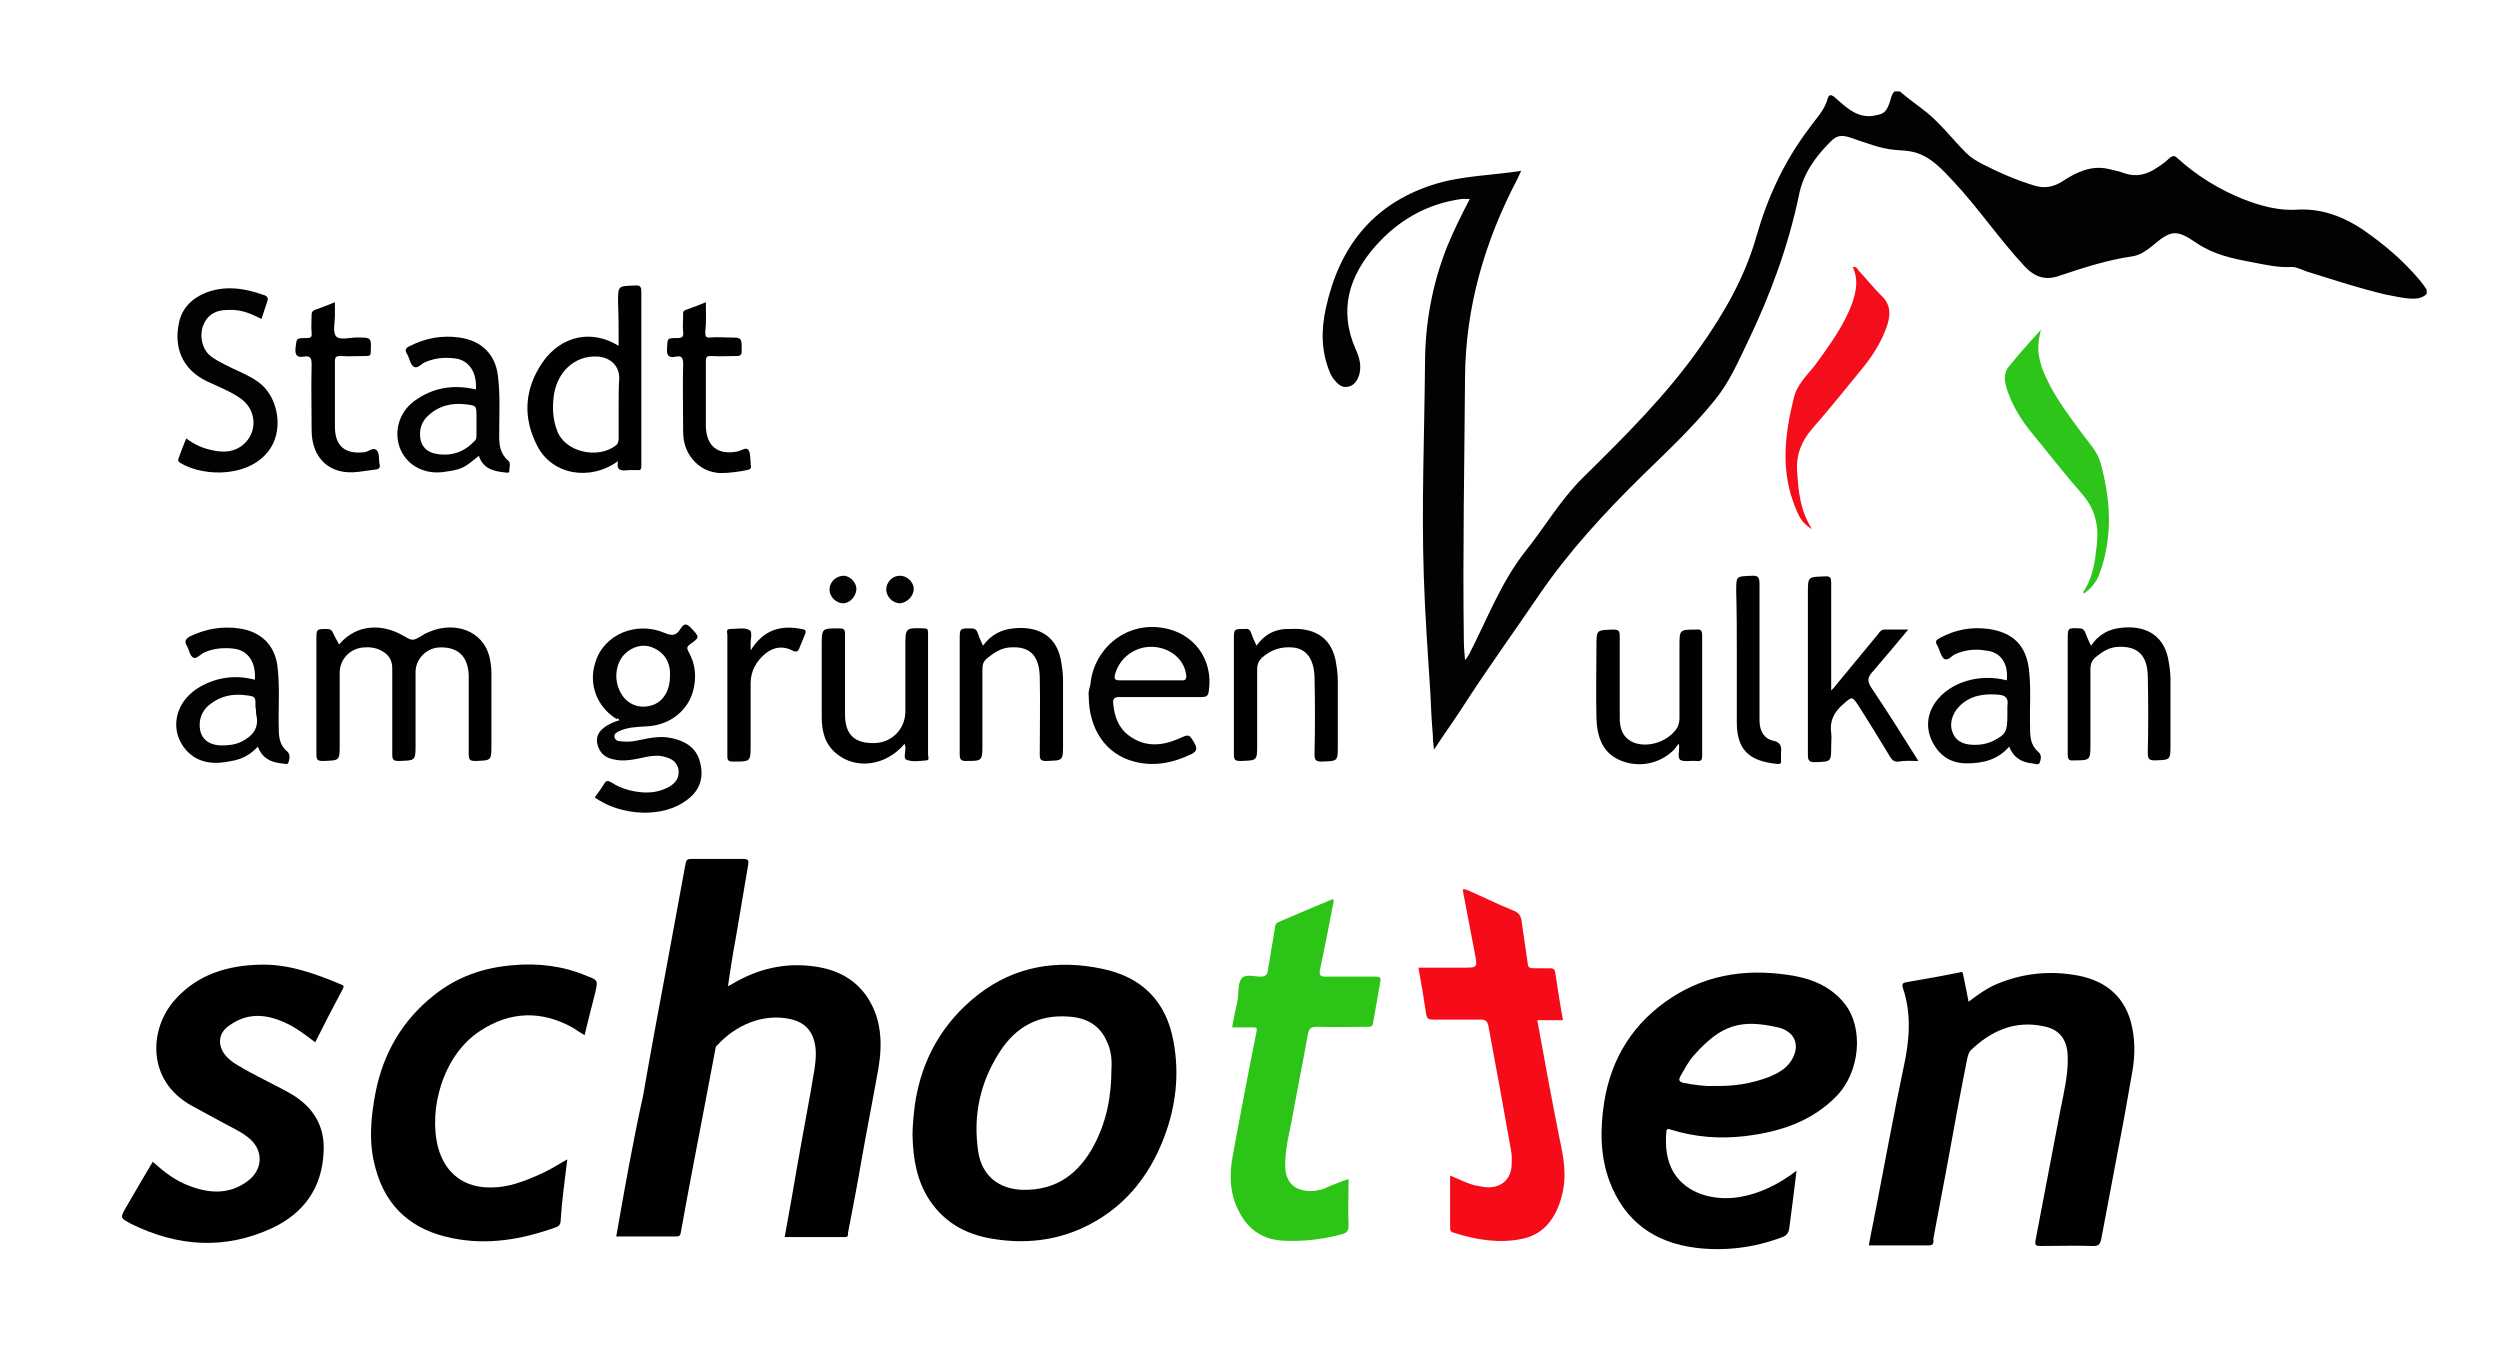 <?xml version="1.0" encoding="UTF-8" standalone="no"?>
<!-- Generator: Adobe Illustrator 27.0.0, SVG Export Plug-In . SVG Version: 6.00 Build 0)  -->
<svg xmlns="http://www.w3.org/2000/svg" xmlns:xlink="http://www.w3.org/1999/xlink" height="96" id="Ebene_1" style="enable-background:new 0 0 415.6 229.6;" version="1.1" viewBox="0 0 415.6 229.6" width="175" x="0px" xml:space="preserve" y="0px">
<style type="text/css">
	.st0{fill:#010202;}
	.st1{fill:#010101;}
	.st2{fill:#F60B19;}
	.st3{fill:#2CC517;}
	.st4{fill:#020303;}
	.st5{fill:#020202;}
	.st6{fill:#F40D1B;}
	.st7{fill:#2DC51A;}
</style>
<g>
	<path class="st0" d="M315.7,15.3c-0.6,0.6-0.6,1.4-0.9,2.1c-0.6,1.6-1.1,1.7-2.7,2c-2.4,0.3-4-1-5.6-2.4c-0.3-0.3-0.6-0.5-0.9-0.8   c-0.5-0.3-0.8-0.5-1.1,0.3c-0.5,2-2,3.4-3.1,5c-4.1,5.4-6.9,11.4-8.8,18c-1.9,6.8-5.4,12.9-9.5,18.7c-5.7,8.1-12.7,15-19.7,21.9   c-3.7,3.7-6.3,8.2-9.5,12.2c-4.1,5.2-6.4,11.4-9.4,17.2c-0.2,0.3-0.4,0.7-0.7,1c-0.1-1.1-0.2-2.3-0.2-3.4   c-0.2-14.7,0.1-29.3,0.2-44c0.1-11.7,3.3-22.7,8.7-33c0.2-0.4,0.4-0.9,0.7-1.5c-5.1,0.8-10.2,0.8-15,2.4   c-10,3.3-15.5,10.5-17.7,20.6c-0.8,3.6-0.8,7.3,0.7,10.8c0.2,0.5,0.5,1,0.9,1.4c0.6,0.7,1.3,1.2,2.3,0.9c1-0.3,1.4-1.1,1.7-2   c0.4-1.5,0-2.9-0.6-4.2c-2.9-6.6-1.1-12.3,3.3-17.3c3.8-4.3,8.6-7.1,14.5-7.9c0.2,0,0.4,0,0.6,0c0.2,0,0.4,0,0.7,0   c-1.4,2.7-2.7,5.3-3.8,8c-2.5,6.3-3.7,12.9-3.7,19.7c-0.1,11.8-0.6,23.7-0.2,35.5c0.2,6.5,0.7,13.1,1.1,19.6   c0.1,2.3,0.2,4.5,0.4,6.8c0,0.8,0.1,1.6,0.2,2.6c1.9-2.9,3.8-5.5,5.5-8.2c3.9-6,8.1-11.8,12.1-17.7c5-7.3,10.9-13.7,17.2-19.9   c4.2-4.1,8.5-8.1,12.2-12.7c2.4-2.9,3.9-6.4,5.5-9.7c3.8-7.9,6.8-16,8.6-24.6c0.7-3.6,2.7-6.4,5.3-9c1.1-1.1,1.9-1.1,3.2-0.7   c2.5,0.8,5,1.9,7.7,2.1c1.1,0.1,2.1,0.1,3.2,0.4c2.8,0.8,4.6,2.9,6.5,4.9c4.2,4.5,7.7,9.7,11.9,14.2c1.8,1.9,3.6,2.4,6,1.5   c3.9-1.3,7.9-2.6,12.1-3.2c1.2-0.2,2.2-0.9,3.1-1.6c3.3-2.8,4.1-3,7.6-0.6c2.8,1.9,6,2.6,9.3,3.2c2.1,0.4,4.2,0.9,6.4,0.8   c1-0.1,2.1,0.6,3.2,0.9c4.2,1.3,8.4,2.7,12.7,3.7c1.6,0.3,3.1,0.7,4.7,0.7c0.8,0,1.6-0.2,2.2-0.8c0-0.2,0-0.5,0-0.7   c-0.3-0.5-0.7-1-1-1.4c-2.4-2.9-5.2-5.4-8.2-7.6c-3.7-2.8-7.8-4.7-12.6-4.4c-3.1,0.2-6.2-0.7-9-1.8c-4-1.6-7.7-3.9-10.9-6.8   c-0.5-0.5-0.8-0.5-1.4,0c-0.6,0.6-1.3,1.1-2.1,1.6c-1.6,1.1-3.4,1.6-5.4,0.9c-0.8-0.3-1.7-0.5-2.6-0.7c-2.9-0.7-5.4,0.5-7.7,2   c-1.7,1.1-3.2,1.3-5,0.7c-2.9-0.9-5.7-2.1-8.4-3.5c-1-0.5-2-1.1-2.8-1.9c-2.2-2.2-4.1-4.7-6.5-6.7c-1.5-1.2-3.1-2.3-4.6-3.6   C316,15.3,315.8,15.3,315.7,15.3z"/>
	<path class="st1" d="M101.7,207c3.3,0,6.6,0,10,0c0.5,0,0.7-0.1,0.8-0.6c1.3-7.3,2.7-14.5,4.1-21.8c0.6-3,1.1-6,1.7-9   c0-0.2,0.1-0.5,0.3-0.6c3-3.3,7.6-5.4,12.2-4.4c2.8,0.6,4.1,2.4,4.3,5.3c0.1,2.3-0.5,4.4-0.8,6.6c-1.1,6-2.2,12-3.2,17.9   c-0.4,2.2-0.8,4.4-1.2,6.7c3.4,0,6.7,0,10.1,0c0.6,0,0.5-0.4,0.5-0.7c0.8-4.1,1.6-8.3,2.3-12.4c0.9-5.1,1.9-10.1,2.8-15.2   c0.7-4.2,0.5-8.3-1.9-11.9c-2.1-3.1-5.2-4.6-8.8-5.1c-5-0.7-9.6,0.4-13.9,3c-0.2,0.1-0.4,0.2-0.6,0.3c0.4-2.7,0.8-5.4,1.3-8   c0.7-4.1,1.4-8.2,2.1-12.4c0.1-0.6,0-0.9-0.8-0.9c-2.9,0-5.8,0-8.8,0c-0.6,0-0.8,0.2-0.9,0.8c-1,5.4-2,10.9-3,16.3   c-1.4,7.5-2.8,15-4.1,22.5C104.5,191.1,103.1,199,101.7,207z"/>
	<path class="st1" d="M299.3,196c-2.9,2.2-6,3.8-9.5,4.4c-4.3,0.7-8.8-0.5-11-4c-1.3-2.1-1.5-4.5-1.3-6.9c0-0.6,0.4-0.5,0.7-0.4   c4.1,1.3,8.3,1.6,12.5,1.1c5.8-0.7,11.1-2.4,15.3-6.7c3.9-4,4.6-11.3,1.4-15.4c-2.1-2.7-5.1-4.1-8.4-4.7   c-7.3-1.3-14.3-0.5-20.6,3.6c-6.3,4.1-10.1,10-11.3,17.5c-0.7,4.5-0.7,9,0.9,13.3c2.5,6.6,7.4,10.2,14.4,11.1   c4.9,0.6,9.7,0,14.3-1.7c0.9-0.3,1.3-0.7,1.4-1.7C298.5,202.5,298.9,199.3,299.3,196z M285.5,181.8c-1.6,0.1-3.4-0.2-5.1-0.5   c-0.8-0.2-0.9-0.5-0.5-1.2c0.7-1.2,1.3-2.4,2.2-3.4c4.6-5.2,7.9-6.1,14.1-4.7c2.9,0.7,3.8,3.1,2.2,5.6c-0.9,1.4-2.3,2.1-3.7,2.7   C291.8,181.4,288.8,181.9,285.5,181.8z"/>
	<path class="st1" d="M151.3,190.1c0.1,3.9,0.7,7.6,2.9,10.9c2.7,4,6.6,5.9,11.2,6.5c4.8,0.7,9.6,0.2,14.1-1.8   c6.9-3.1,11.4-8.5,14-15.5c1.9-5.1,2.5-10.4,1.5-15.8c-1.2-6.7-5.2-10.8-11.9-12.2c-7.5-1.6-14.6-0.5-20.8,4.3   c-6,4.7-9.5,10.9-10.6,18.4C151.5,186.6,151.3,188.3,151.3,190.1z M184.6,179c0,4.8-0.9,8.9-2.9,12.7c-2.5,4.7-6.2,7.6-11.9,7.5   c-4.1-0.1-6.9-2.4-7.5-6.4c-0.9-6,0.3-11.6,3.6-16.7c2.7-4.2,6.5-6.3,11.6-5.9c2.9,0.2,5.2,1.4,6.4,4.3   C184.6,176,184.7,177.7,184.6,179z"/>
	<path class="st1" d="M328.1,167.7c-0.3-1.6-0.6-3-0.9-4.5c-0.1-0.4-0.1-0.6-0.6-0.4c-2.9,0.6-5.8,1.1-8.7,1.6   c-0.5,0.1-1.1,0.1-0.8,1c1.5,4.4,1.1,8.9,0.1,13.4c-1.6,7.6-3,15.3-4.5,23c-0.4,2.2-0.9,4.4-1.3,6.7c3.4,0,6.8,0,10.1,0   c0.9,0,0.7-0.7,0.7-1.1c0.8-4.1,1.5-8.1,2.3-12.2c1.1-6.1,2.2-12.1,3.4-18.1c0.1-0.4,0.2-0.8,0.5-1.2c3.4-3.3,7.4-5.1,12.2-4.1   c2.7,0.5,4,2.2,4.1,5c0.1,3-0.6,5.9-1.2,8.9c-1.4,7.3-2.8,14.7-4.2,22c-0.1,0.8,0.1,0.9,0.8,0.9c3,0,5.9-0.1,8.9,0   c0.9,0,1.1-0.3,1.3-1.1c0.9-4.8,1.8-9.5,2.7-14.3c0.9-4.6,1.7-9.1,2.5-13.7c0.5-2.8,0.5-5.6-0.2-8.3c-1.3-4.9-4.9-7.3-9.6-8   c-4.4-0.7-8.8-0.2-13,1.6C331.1,165.5,329.7,166.5,328.1,167.7z"/>
	<path class="st1" d="M24.1,194.5c-1.4,2.4-2.8,4.7-4.1,7c-0.1,0.2-0.2,0.3-0.3,0.5c-1.1,1.9-1.1,1.9,0.8,2.9   c7.7,3.8,15.6,4.4,23.6,0.7c5.3-2.5,8.3-6.7,8.6-12.6c0.3-4.4-1.7-7.7-5.5-9.9c-3-1.7-6.2-3.1-9.1-4.9c-0.7-0.4-1.4-1-1.9-1.6   c-1.3-1.7-1.1-3.7,0.7-4.9c2.9-2.1,5.9-2,9.1-0.6c1.9,0.8,3.6,2.1,5.3,3.4c1.5-3,3-5.9,4.6-8.9c0.2-0.4,0.3-0.6-0.3-0.8   c-4.3-1.8-8.7-3.4-13.4-3.3c-5.5,0.1-10.6,1.6-14.4,5.9c-4.3,4.8-4.8,13.5,2.8,17.7c2.5,1.4,5,2.7,7.4,4c0.7,0.4,1.3,0.7,1.9,1.2   c2.8,2,2.8,5.5,0,7.5c-3,2.2-6.3,2-9.5,0.8C27.9,197.7,26,196.2,24.1,194.5z"/>
	<path class="st1" d="M93.5,194.1c-1.7,1-3.2,1.9-4.8,2.6c-2.5,1.1-5.1,2.1-7.9,2.1c-4.5,0.1-7.7-2.3-8.9-6.6   c-1.7-6.3,0.7-15.5,7-19.6c5-3.3,10.3-3.5,15.6-0.5c0.6,0.4,1.2,0.8,1.9,1.2c0.5-2.1,1-4.1,1.5-6c0.1-0.4,0.2-0.8,0.3-1.2   c0.4-1.9,0.5-2-1.4-2.7c-4-1.7-8.2-2.2-12.5-1.8c-4.8,0.4-9.2,1.9-13.1,5c-5.3,4.2-8.5,9.7-9.8,16.3c-0.8,4.2-1.2,8.5,0,12.7   c1.8,6.7,6.3,10.4,12.9,11.7c5.9,1.2,11.6,0.2,17.2-1.8c0.7-0.2,0.9-0.6,0.9-1.3C92.6,200.9,93.1,197.6,93.5,194.1z"/>
	<path class="st2" d="M241.3,196.8c0,3,0,5.9,0,8.8c0,0.5,0.2,0.7,0.7,0.8c3.7,1.2,7.6,1.8,11.4,1c3.8-0.8,5.7-3.7,6.6-7.2   c0.9-3.3,0.3-6.5-0.4-9.7c-1.3-6.5-2.5-13.1-3.7-19.7c1.5,0,2.8,0,4.3,0c-0.5-2.7-0.9-5.4-1.3-8c-0.1-0.6-0.4-0.7-0.9-0.7   c-0.9,0-1.8,0-2.8,0c-0.6,0-0.9-0.2-0.9-0.8c-0.3-2.3-0.7-4.6-1-6.9c-0.1-1-0.4-1.6-1.5-2c-2.5-1-4.9-2.2-7.4-3.3   c-0.3-0.1-0.5-0.3-1-0.2c0.7,3.5,1.3,7,2,10.5c0.5,2.7,0.6,2.6-2.2,2.6c-2.4,0-4.8,0-7.2,0c0.5,2.7,0.9,5.2,1.3,7.8   c0.1,0.7,0.4,0.9,1.1,0.9c2.7,0,5.4,0,8,0c0.8,0,1.1,0.2,1.3,1c1.3,7,2.6,14,3.8,20.9c0.2,0.9,0.1,1.8,0.1,2.6   c-0.2,2.7-2.4,4.1-5.3,3.4C244.6,198.4,243,197.5,241.3,196.8z"/>
	<path class="st3" d="M204.8,172c1.2,0,2.4,0,3.5,0c0.6,0,0.7,0.1,0.6,0.7c-1.4,6.9-2.7,13.8-4,20.8c-0.6,3.3-0.5,6.6,1.2,9.6   c1.5,2.8,3.9,4.4,7.1,4.6c3.4,0.2,6.8-0.2,10.1-1.1c0.7-0.2,1-0.6,1-1.3c-0.1-2.6,0-5.2,0-7.9c-1.5,0.5-2.8,1-4.1,1.6   c-0.8,0.3-1.6,0.4-2.5,0.4c-2.5-0.1-3.9-1.5-4-4c-0.1-3.1,0.8-6,1.3-9c0.8-4.4,1.7-8.8,2.5-13.3c0.2-0.9,0.5-1.2,1.5-1.2   c2.8,0.1,5.6,0,8.4,0c0.4,0,0.9,0.1,1-0.6c0.4-2.3,0.8-4.6,1.2-6.9c0.2-0.8-0.1-0.9-0.8-0.9c-2.8,0-5.6,0-8.4,0   c-0.9,0-1-0.3-0.9-1.1c0.8-3.7,1.5-7.3,2.2-11c0.1-0.3,0.2-0.5,0-0.9c-3.1,1.3-6.2,2.6-9.2,3.9c-0.4,0.2-0.5,0.5-0.5,0.8   c-0.4,2.4-0.8,4.8-1.2,7.2c-0.1,0.8-0.4,1.1-1.2,1.1c-1.1,0-2.5-0.5-3.2,0.3c-0.6,0.7-0.5,2-0.6,3.1c-0.1,0.8-0.3,1.6-0.5,2.5   C205.1,170.3,205,171.1,204.8,172z"/>
	<path class="st1" d="M55.3,107.9c-0.4-0.7-0.7-1.3-1-1.9c-0.2-0.5-0.5-0.7-1-0.7c-1.8,0-1.8,0-1.8,1.8c0,6.4,0,12.8,0,19.2   c0,0.9,0.2,1.1,1.1,1.1c2.8-0.1,2.8,0,2.8-2.8c0-4,0-8,0-12c0-2.2,1.7-4,3.9-4.2c1-0.1,2.1,0,3,0.5c1.2,0.6,1.9,1.5,1.9,3   c0,4.8,0,9.6,0,14.4c0,0.9,0.2,1.1,1.1,1.1c2.8-0.1,2.8,0,2.8-2.8c0-4,0-8.1,0-12.1c0-2.1,1.7-3.9,3.8-4.1c3.2-0.2,5,1.4,5.1,4.7   c0,4.4,0,8.7,0,13.1c0,0.9,0.1,1.2,1.1,1.2c2.7-0.1,2.7,0,2.7-2.8c0-3.9,0-7.8,0-11.8c0-0.9-0.1-1.8-0.3-2.7c-1.1-4.7-6-6-9.9-4.4   c-0.5,0.2-1,0.4-1.4,0.7c-1.7,1-1.6,0.9-3.4-0.1C63,104.7,58.5,104.1,55.3,107.9z"/>
	<path class="st4" d="M102.2,120.6c-0.8,0.2-1.4,0.5-2.1,0.9c-1.3,0.8-1.8,1.8-1.6,2.9c0.3,1.5,1.2,2.4,2.6,2.7   c1.9,0.5,3.8,0,5.7-0.4c1.1-0.2,2.2-0.3,3.3,0.1c1,0.3,1.7,0.8,2,1.9c0.2,1.2-0.2,2.1-1.2,2.8c-2.2,1.4-4.6,1.4-7,0.8   c-1.1-0.3-2.1-0.7-3-1.3c-0.5-0.3-0.9-0.4-1.2,0.2c-0.5,0.8-1,1.5-1.6,2.3c4.3,3.1,11.5,3.6,15.6,0.3c2.1-1.6,2.7-3.8,2-6.3   c-0.6-2.3-2.4-3.4-4.6-3.9c-2.1-0.5-4,0-6,0.4c-0.9,0.2-1.8,0.2-2.7,0.1c-0.4,0-0.9-0.2-1-0.7c-0.1-0.6,0.4-0.8,0.8-1   c1.5-0.7,3.1-0.7,4.7-0.8c3.6-0.2,6.6-2.4,7.6-5.7c0.7-2.4,0.5-4.7-0.7-6.8c-0.3-0.6-0.3-0.8,0.2-1.2c1.7-1.2,1.7-1.2,0.2-2.8   c-0.7-0.7-1.1-0.8-1.7,0.1c-0.6,1-1.2,1.4-2.6,0.8c-4.8-2.1-10.3,0.2-11.7,4.9c-1.2,3.7,0.3,7.5,3.6,9.5   C101.9,120.2,102.1,120.2,102.2,120.6z M110.7,113.1c0,2.4-1,4.2-2.8,4.9c-2.2,0.8-4.4,0-5.5-2.1c-1.3-2.4-0.7-5.5,1.3-6.9   c1.4-1,3-1.2,4.5-0.4C110,109.5,110.8,111.2,110.7,113.1z"/>
	<path class="st1" d="M102.1,57.9c-4.5-2.8-9.6-1.7-12.7,2.7c-3.1,4.5-3.4,9.3-0.9,14.1c2.5,4.8,8.8,5.9,13.5,2.5   c-0.4,1.8,0.8,1.6,1.9,1.5c0.4,0,0.9,0,1.3,0c0.6,0.1,0.7-0.2,0.7-0.7c0-1.7,0-3.4,0-5c0-8,0-16.1,0-24.1c0-0.8-0.1-1.2-1.1-1.1   c-2.8,0.1-2.8,0-2.8,2.8C102.1,52.9,102.1,55.3,102.1,57.9z M102.1,67.9c0,1.8,0,3.7,0,5.5c0,0.5-0.1,0.9-0.5,1.2   c-3,2.3-8.5,1.1-9.8-2.5c-0.7-1.8-0.8-3.7-0.6-5.5c0.4-4,3.3-7.2,7.5-6.9c2.1,0.2,3.5,1.6,3.5,3.6   C102.1,64.8,102.1,66.4,102.1,67.9z"/>
	<path class="st1" d="M319.7,127.4c-2.7-4.3-5.2-8.3-7.9-12.3c-0.7-1.1-0.6-1.7,0.2-2.6c2-2.3,3.9-4.6,6-7.1c-1.5,0-2.8,0-4,0   c-0.5,0-0.8,0.4-1,0.7c-2.4,2.9-4.7,5.7-7.1,8.6c-0.2,0.3-0.4,0.5-0.8,0.9c0-4.9,0-9.6,0-14.3c0-1.2,0-2.5,0-3.7   c0-0.8-0.1-1.2-1.1-1.1c-2.8,0.1-2.8,0-2.8,2.8c0,9,0,18.1,0,27.1c0,1,0.3,1.2,1.2,1.2c2.7-0.1,2.7,0,2.7-2.7c0-0.7,0.1-1.5,0-2.2   c-0.3-2,0.5-3.5,2-4.8c1.5-1.3,1.5-1.4,2.6,0.3c1.8,2.8,3.5,5.6,5.2,8.4c0.4,0.7,0.8,1,1.6,0.9   C317.5,127.3,318.5,127.4,319.7,127.4z"/>
	<path class="st5" d="M180.8,116.5c0,5.6,2.9,9.8,7.6,11c3.4,0.9,6.6,0.2,9.7-1.3c0.7-0.4,0.9-0.8,0.5-1.6c-1-1.8-1-1.7-2.8-0.9   c-2.8,1.2-5.6,1.4-8.2-0.5c-1.8-1.3-2.5-3.2-2.7-5.4c-0.1-0.8,0.2-1.1,1-1.1c4.6,0,9.1,0,13.7,0c0.8,0,1.2-0.1,1.3-1   c0.8-5.3-2.5-9.8-7.8-10.6c-6.4-1-11.5,3.8-12,9.4C180.9,115.3,180.7,115.9,180.8,116.5z M191.2,113.9c-1.7,0-3.4,0-5.2,0   c-0.8,0-1-0.2-0.8-1c0.9-3.3,4.3-5.3,7.7-4.4c2.3,0.6,3.9,2.3,4.2,4.4c0.1,0.7,0,1.1-0.9,1C194.5,113.9,192.9,113.9,191.2,113.9z"/>
	<path class="st5" d="M42.3,53.4c0.3-1,0.7-2,1-3c0.3-0.8-0.5-1-0.9-1.1c-3.1-1.1-6.3-1.5-9.4-0.3c-2.3,0.9-4,2.6-4.5,5   c-0.9,4.1,0.5,7.8,4.6,9.8c1.9,0.9,4,1.7,5.7,2.9c2.7,1.9,2.9,5.6,0.5,7.7c-1.5,1.3-3.3,1.4-5.1,1c-1.6-0.3-3-0.9-4.5-2   c-0.5,1.2-0.9,2.3-1.3,3.4c-0.1,0.3,0,0.5,0.3,0.7c4.2,2.5,12.1,2.4,15.2-2.6c2.1-3.4,1.1-8.7-2.2-11c-1.7-1.2-3.7-1.9-5.6-2.9   c-0.8-0.4-1.5-0.8-2.2-1.3c-1.5-1.1-2-3.3-1.4-5.1c0.6-1.7,2-2.7,4-2.7C38.4,51.8,39.8,52.1,42.3,53.4z"/>
	<path class="st5" d="M334.5,113.9c-4.6-1.2-9.5,0.3-11.9,3.6c-1.5,2.1-1.7,4.5-0.5,6.8c1.2,2.3,3.1,3.5,5.7,3.5   c2.7,0,5.2-0.6,7.1-2.8c0.7,1.8,2,2.6,3.8,2.8c0.4,0,1.1,0.4,1.3-0.1c0.2-0.5,0.4-1.3-0.2-1.8c-1.3-1.1-1.4-2.5-1.4-4   c-0.1-3.3,0.2-6.6-0.2-9.9c-0.5-4-2.7-6.1-6.7-6.7c-2.9-0.4-5.6,0.1-8.2,1.5c-0.6,0.3-0.9,0.6-0.4,1.3c0,0.1,0.1,0.2,0.1,0.2   c0.3,0.7,0.5,1.6,1,2c0.7,0.4,1.2-0.5,1.9-0.8c1.6-0.7,3.3-0.9,5-0.6C333.5,109.1,334.8,111.1,334.5,113.9z M334.6,119.5   c0,3-0.2,3.4-2.3,4.5c-1,0.5-2,0.7-3.1,0.7c-1.5,0-3-0.3-3.7-1.9c-0.7-1.5-0.2-3.3,1.1-4.6c1.8-1.8,4.1-2.1,6.5-1.9   c1.3,0.1,1.7,0.7,1.5,1.9C334.6,118.7,334.6,119.1,334.6,119.5z"/>
	<path class="st5" d="M78.7,76.3c0.7,2.2,2.5,2.6,4.4,2.8c0.2,0,0.7,0.2,0.7-0.3c0-0.6,0.3-1.3-0.2-1.7c-1.4-1.2-1.5-2.7-1.5-4.3   c0-3.3,0.2-6.5-0.2-9.8c-0.4-3.7-2.8-6-6.5-6.5c-2.9-0.4-5.6,0.1-8.2,1.4c-0.7,0.3-1,0.7-0.5,1.4c0.4,0.7,0.5,1.7,1.1,2.1   c0.7,0.4,1.3-0.6,2-0.8c1.6-0.7,3.3-0.8,4.9-0.6c2.4,0.3,3.7,2.4,3.5,5.2c-3.8-0.9-7.3-0.3-10.4,2c-2.6,2-3.4,5.3-2.2,8.1   c1.2,2.7,4.1,4.2,7.3,3.7C75.8,78.6,76.2,78.4,78.7,76.3z M78.3,70.8c0,0.7,0,1.4,0,2.2c0,0.4-0.1,0.7-0.4,0.9   c-1.7,1.8-3.8,2.5-6.2,2.1c-1.6-0.2-2.6-1.2-2.8-2.6c-0.2-1.5,0.2-2.8,1.3-3.8c1.8-1.7,4-2.2,6.4-1.9c1.7,0.2,1.7,0.3,1.7,2   C78.3,70,78.3,70.4,78.3,70.8z"/>
	<path class="st5" d="M41.7,125c0.7,1.9,2.1,2.6,3.9,2.8c0.4,0,1.1,0.3,1.2-0.1c0.2-0.6,0.4-1.4-0.2-1.9c-1.2-1-1.4-2.3-1.4-3.8   c-0.1-3.4,0.2-6.9-0.2-10.3c-0.4-3.7-2.8-6-6.5-6.5c-2.9-0.4-5.5,0.1-8.1,1.3c-0.7,0.4-1.1,0.8-0.6,1.6c0.4,0.7,0.5,1.7,1.1,2   c0.5,0.3,1.2-0.6,1.9-0.9c1.6-0.7,3.3-0.8,4.9-0.6c2.4,0.3,3.7,2.3,3.5,5.2c-3.4-0.9-6.7-0.4-9.7,1.5c-3.8,2.5-4.6,7.1-1.8,10.3   c2.1,2.3,4.8,2.4,7.6,1.8C39.1,127.1,40.5,126.3,41.7,125z M41.4,119.5c0.6,2.3-0.5,3.7-2.5,4.7c-1.1,0.5-2.2,0.6-3.4,0.6   c-2.5-0.1-3.8-1.6-3.5-4.1c0.2-1.2,0.8-2.1,1.7-2.8c1.8-1.4,3.8-1.8,6-1.5c1.7,0.2,1.6,0.3,1.6,2C41.4,118.8,41.4,119.1,41.4,119.5   z"/>
	<path class="st6" d="M301.9,88.6c-2-3.1-2.3-6.4-2.5-9.7c-0.2-2.7,0.7-5,2.5-7.1c2.9-3.3,5.6-6.7,8.4-10.1c1.8-2.2,3.3-4.6,4.2-7.3   c0.6-1.9,0.5-3.5-1-4.9c-1.3-1.3-2.5-2.8-3.8-4.2c-0.2-0.3-0.4-0.7-1-0.6c1,2.1,0.6,4.1-0.1,6.1c-1.4,3.8-3.8,7-6.1,10.2   c-1.4,1.8-3.2,3.4-3.7,5.8c-1.4,5.7-2.1,11.4-0.1,17.1C299.7,86.6,300.1,87.5,301.9,88.6z"/>
	<path class="st7" d="M340.2,55.2c-1.8,2-3.6,4-5.3,6.1c-1,1.1-0.8,2.5-0.4,3.8c0.9,2.8,2.4,5.2,4.2,7.4c2.8,3.4,5.5,6.9,8.4,10.2   c2.1,2.4,2.8,5.1,2.5,8.2c-0.3,2.9-0.6,5.7-2.3,8.2c0,0,0,0.1,0.1,0.3c1.2-0.9,2.1-1.9,2.6-3.3c2.3-6.2,1.9-12.4,0.2-18.6   c-0.6-2.1-2.1-3.5-3.3-5.2c-2.5-3.4-5-6.7-6.5-10.7C339.6,59.1,339.6,57.9,340.2,55.2z"/>
	<path class="st1" d="M150,124.5c0,0.3,0.1,0.4,0.1,0.5c0.1,0.8-0.4,2,0.2,2.2c1,0.4,2.2,0.2,3.3,0.1c0.6,0,0.3-0.6,0.3-1   c0-5.8,0-11.6,0-17.4c0-1,0-2,0-3c0-0.6-0.2-0.7-0.7-0.7c-3.1-0.1-3.1-0.1-3.1,3c0,3.6,0,7.3,0,10.9c0,2.9-2.2,5.2-5.1,5.3   c-3.4,0.1-5-1.4-5-4.8c0-4.5,0-8.9,0-13.4c0-0.9-0.2-1-1.1-1c-2.8,0-2.8,0-2.8,2.9c0,4,0,7.9,0,11.9c0,2.4,0.5,4.6,2.5,6.2   C141.9,128.9,146.9,128.2,150,124.5z"/>
	<path class="st1" d="M279.6,124.5c0.2,1-0.3,2.2,0.2,2.7c0.6,0.4,1.8,0.1,2.7,0.2c0.9,0.1,1-0.2,1-1c0-6.7,0-13.3,0-20   c0-0.8-0.2-1.1-1-1c-2.8,0-2.8,0-2.8,2.8c0,4,0,8,0,12c0,0.5-0.1,1-0.3,1.5c-1.4,2.4-4.9,3.6-7.4,2.6c-1.8-0.8-2.3-2.3-2.3-4.1   c0-4.6,0-9.1,0-13.7c0-0.9-0.2-1.1-1.1-1.1c-2.8,0.1-2.8,0-2.8,2.8c0,4-0.1,8,0,12c0.1,3,0.9,5.8,4,7.1c3.1,1.3,6.7,0.6,9.1-1.9   C279.1,125.1,279.3,124.8,279.6,124.5z"/>
	<path class="st1" d="M163.1,108.1c-0.4-0.9-0.7-1.5-0.9-2.2c-0.2-0.5-0.5-0.7-1.1-0.7c-1.9,0-1.9,0-1.9,1.9c0,6.4,0,12.8,0,19.2   c0,0.8,0.2,1.1,1,1.1c2.8,0,2.8,0,2.8-2.8c0-4.2,0-8.4,0-12.6c0-0.8,0.2-1.3,0.8-1.8c1.1-0.9,2.3-1.7,3.7-1.8   c3.4-0.3,5,1.3,5.1,4.9c0.1,4.3,0,8.6,0,13c0,0.9,0.2,1.1,1.1,1.1c2.8-0.1,2.8,0,2.8-2.8c0-3.6,0-7.2,0-10.8c0-1.2-0.2-2.4-0.4-3.5   c-0.9-4.2-4.2-5.5-7.9-5.1C166.1,105.4,164.4,106.3,163.1,108.1z"/>
	<path class="st1" d="M208.9,108.1c-0.4-0.8-0.7-1.5-0.9-2.1c-0.2-0.6-0.5-0.8-1.1-0.7c-1.8,0-1.8,0-1.8,1.8c0,6.4,0,12.8,0,19.2   c0,0.9,0.2,1.1,1.1,1.1c2.8-0.1,2.8,0,2.8-2.8c0-4.2,0-8.4,0-12.6c0-0.8,0.3-1.4,0.8-1.9c1.5-1.3,3.2-1.9,5.2-1.7   c2.2,0.2,3.5,1.9,3.6,4.9c0.1,4.3,0.1,8.6,0,13c0,1,0.3,1.2,1.2,1.2c2.7-0.1,2.7,0,2.7-2.7c0-3.6,0-7.3,0-10.9   c0-1.2-0.2-2.4-0.4-3.5c-0.9-4-3.9-5.3-7.5-5.1C212.2,105.2,210.3,106.1,208.9,108.1z"/>
	<path class="st1" d="M348.6,108.1c-0.4-0.8-0.7-1.5-1-2.3c-0.2-0.4-0.4-0.6-0.9-0.6c-2-0.1-2-0.1-2,1.9c0,6.4,0,12.8,0,19.2   c0,0.8,0.2,1.1,1,1c2.8,0,2.8,0,2.8-2.8c0-4.2,0-8.3,0-12.5c0-0.9,0.3-1.5,0.9-2c1.1-0.9,2.2-1.6,3.6-1.7c3.3-0.2,5,1.3,5.1,4.8   c0.1,4.3,0.1,8.6,0,13c0,1,0.3,1.2,1.2,1.2c2.6-0.1,2.6,0,2.6-2.7c0-3.7,0-7.4,0-11c0-1.2-0.2-2.3-0.4-3.4   c-0.9-4.2-4.2-5.5-7.8-5.1C351.6,105.3,349.9,106.2,348.6,108.1z"/>
	<path class="st1" d="M54.6,50.6c-1.2,0.5-2.3,0.9-3.4,1.3c-0.4,0.2-0.5,0.4-0.5,0.8c0,1-0.1,2,0,3c0.1,0.8-0.2,0.9-0.9,0.9   c-1.7,0-1.6,0-1.8,1.7c-0.1,1.2,0.3,1.6,1.4,1.4c1.1-0.2,1.3,0.3,1.3,1.3c-0.1,3.7,0,7.4,0,11c0,4.8,3.1,7.6,7.8,7   c1-0.1,2-0.3,3-0.4c0.4-0.1,0.7-0.2,0.6-0.8c-0.2-0.8,0-1.7-0.4-2.3c-0.6-0.8-1.4,0.1-2.1,0.2c-3.3,0.4-5-1-5-4.3   c0-3.6,0-7.3,0-10.9c0-0.7,0.2-0.9,0.9-0.9c1.5,0.1,3,0,4.4,0c0.6,0,0.7-0.2,0.7-0.7c0.1-2.4,0.1-2.4-2.3-2.4   c-1.2,0-2.9,0.5-3.5-0.2c-0.6-0.7-0.2-2.3-0.2-3.5C54.6,52.2,54.6,51.5,54.6,50.6z"/>
	<path class="st1" d="M116.7,50.6c-1.2,0.5-2.3,0.9-3.4,1.3c-0.5,0.2-0.4,0.5-0.4,0.8c0,1-0.1,1.9,0,2.9c0.1,0.8-0.2,1-1,1   c-1.7,0-1.6,0-1.7,1.7c-0.1,1.2,0.3,1.7,1.5,1.4c1-0.2,1.2,0.3,1.2,1.2c-0.1,3.8,0,7.5,0,11.3c0,1.7,0.4,3.2,1.5,4.6   c1.2,1.5,2.8,2.3,4.7,2.4c1.5,0,3-0.2,4.5-0.5c0.5-0.1,0.8-0.3,0.6-0.9c0-0.1,0-0.2,0-0.4c-0.1-0.7,0-1.6-0.4-2.1   c-0.4-0.5-1.2,0.2-1.9,0.3c-3.2,0.6-5.1-0.9-5.2-4.2c0-3.6,0-7.3,0-10.9c0-0.8,0.2-0.9,0.9-0.9c1.4,0.1,2.8,0,4.2,0   c0.6,0,0.9-0.1,0.9-0.8c0-2.3,0.1-2.3-2.3-2.3c-1,0-1.9-0.1-2.9,0c-0.8,0.1-0.9-0.2-0.9-0.9C116.8,54,116.7,52.4,116.7,50.6z"/>
	<path class="st1" d="M289.3,109.4c0,3.9,0,7.7,0,11.6c0,5.4,3.1,6.5,6.8,6.9c0.4,0,0.7,0,0.6-0.6c0-0.4,0-0.9,0-1.3   c0.1-1,0-1.7-1.3-2c-1.5-0.3-2.3-1.6-2.3-3.4c0-7.6,0-15.3,0-22.9c0-1.1-0.3-1.4-1.4-1.3c-2.5,0.1-2.5,0-2.5,2.6   C289.3,102.4,289.3,105.9,289.3,109.4z"/>
	<path class="st1" d="M124.2,108.9c0-0.5,0-0.7,0-0.8c-0.1-0.9,0.4-2.3-0.2-2.6c-0.8-0.5-2.1-0.2-3.2-0.2c-0.8,0-0.5,0.6-0.5,1   c0,4,0,8,0,12c0,2.8,0,5.5,0,8.3c0,0.7,0.2,0.9,0.9,0.9c3,0,3,0.1,3-2.9c0-3.4,0-6.8,0-10.2c0-2,0.9-3.7,2.5-5   c1.4-1.1,2.9-1.3,4.5-0.5c0.7,0.4,1,0.1,1.2-0.5c0.3-0.7,0.6-1.5,0.9-2.2c0.3-0.7,0-0.8-0.6-0.9   C129.1,104.6,126.3,105.5,124.2,108.9z"/>
	<path class="st4" d="M141.9,98.6c0-1.2-1.2-2.3-2.3-2.2c-1.2,0.1-2.2,1.1-2.2,2.3c0,1.2,1.1,2.3,2.3,2.3   C140.8,101,141.9,99.8,141.9,98.6z"/>
	<path class="st4" d="M151.5,98.6c0-1.2-1.2-2.3-2.4-2.2c-1.2,0-2.2,1.1-2.2,2.3c0,1.2,1.1,2.3,2.3,2.3   C150.4,100.9,151.5,99.8,151.5,98.6z"/>
</g>
</svg>